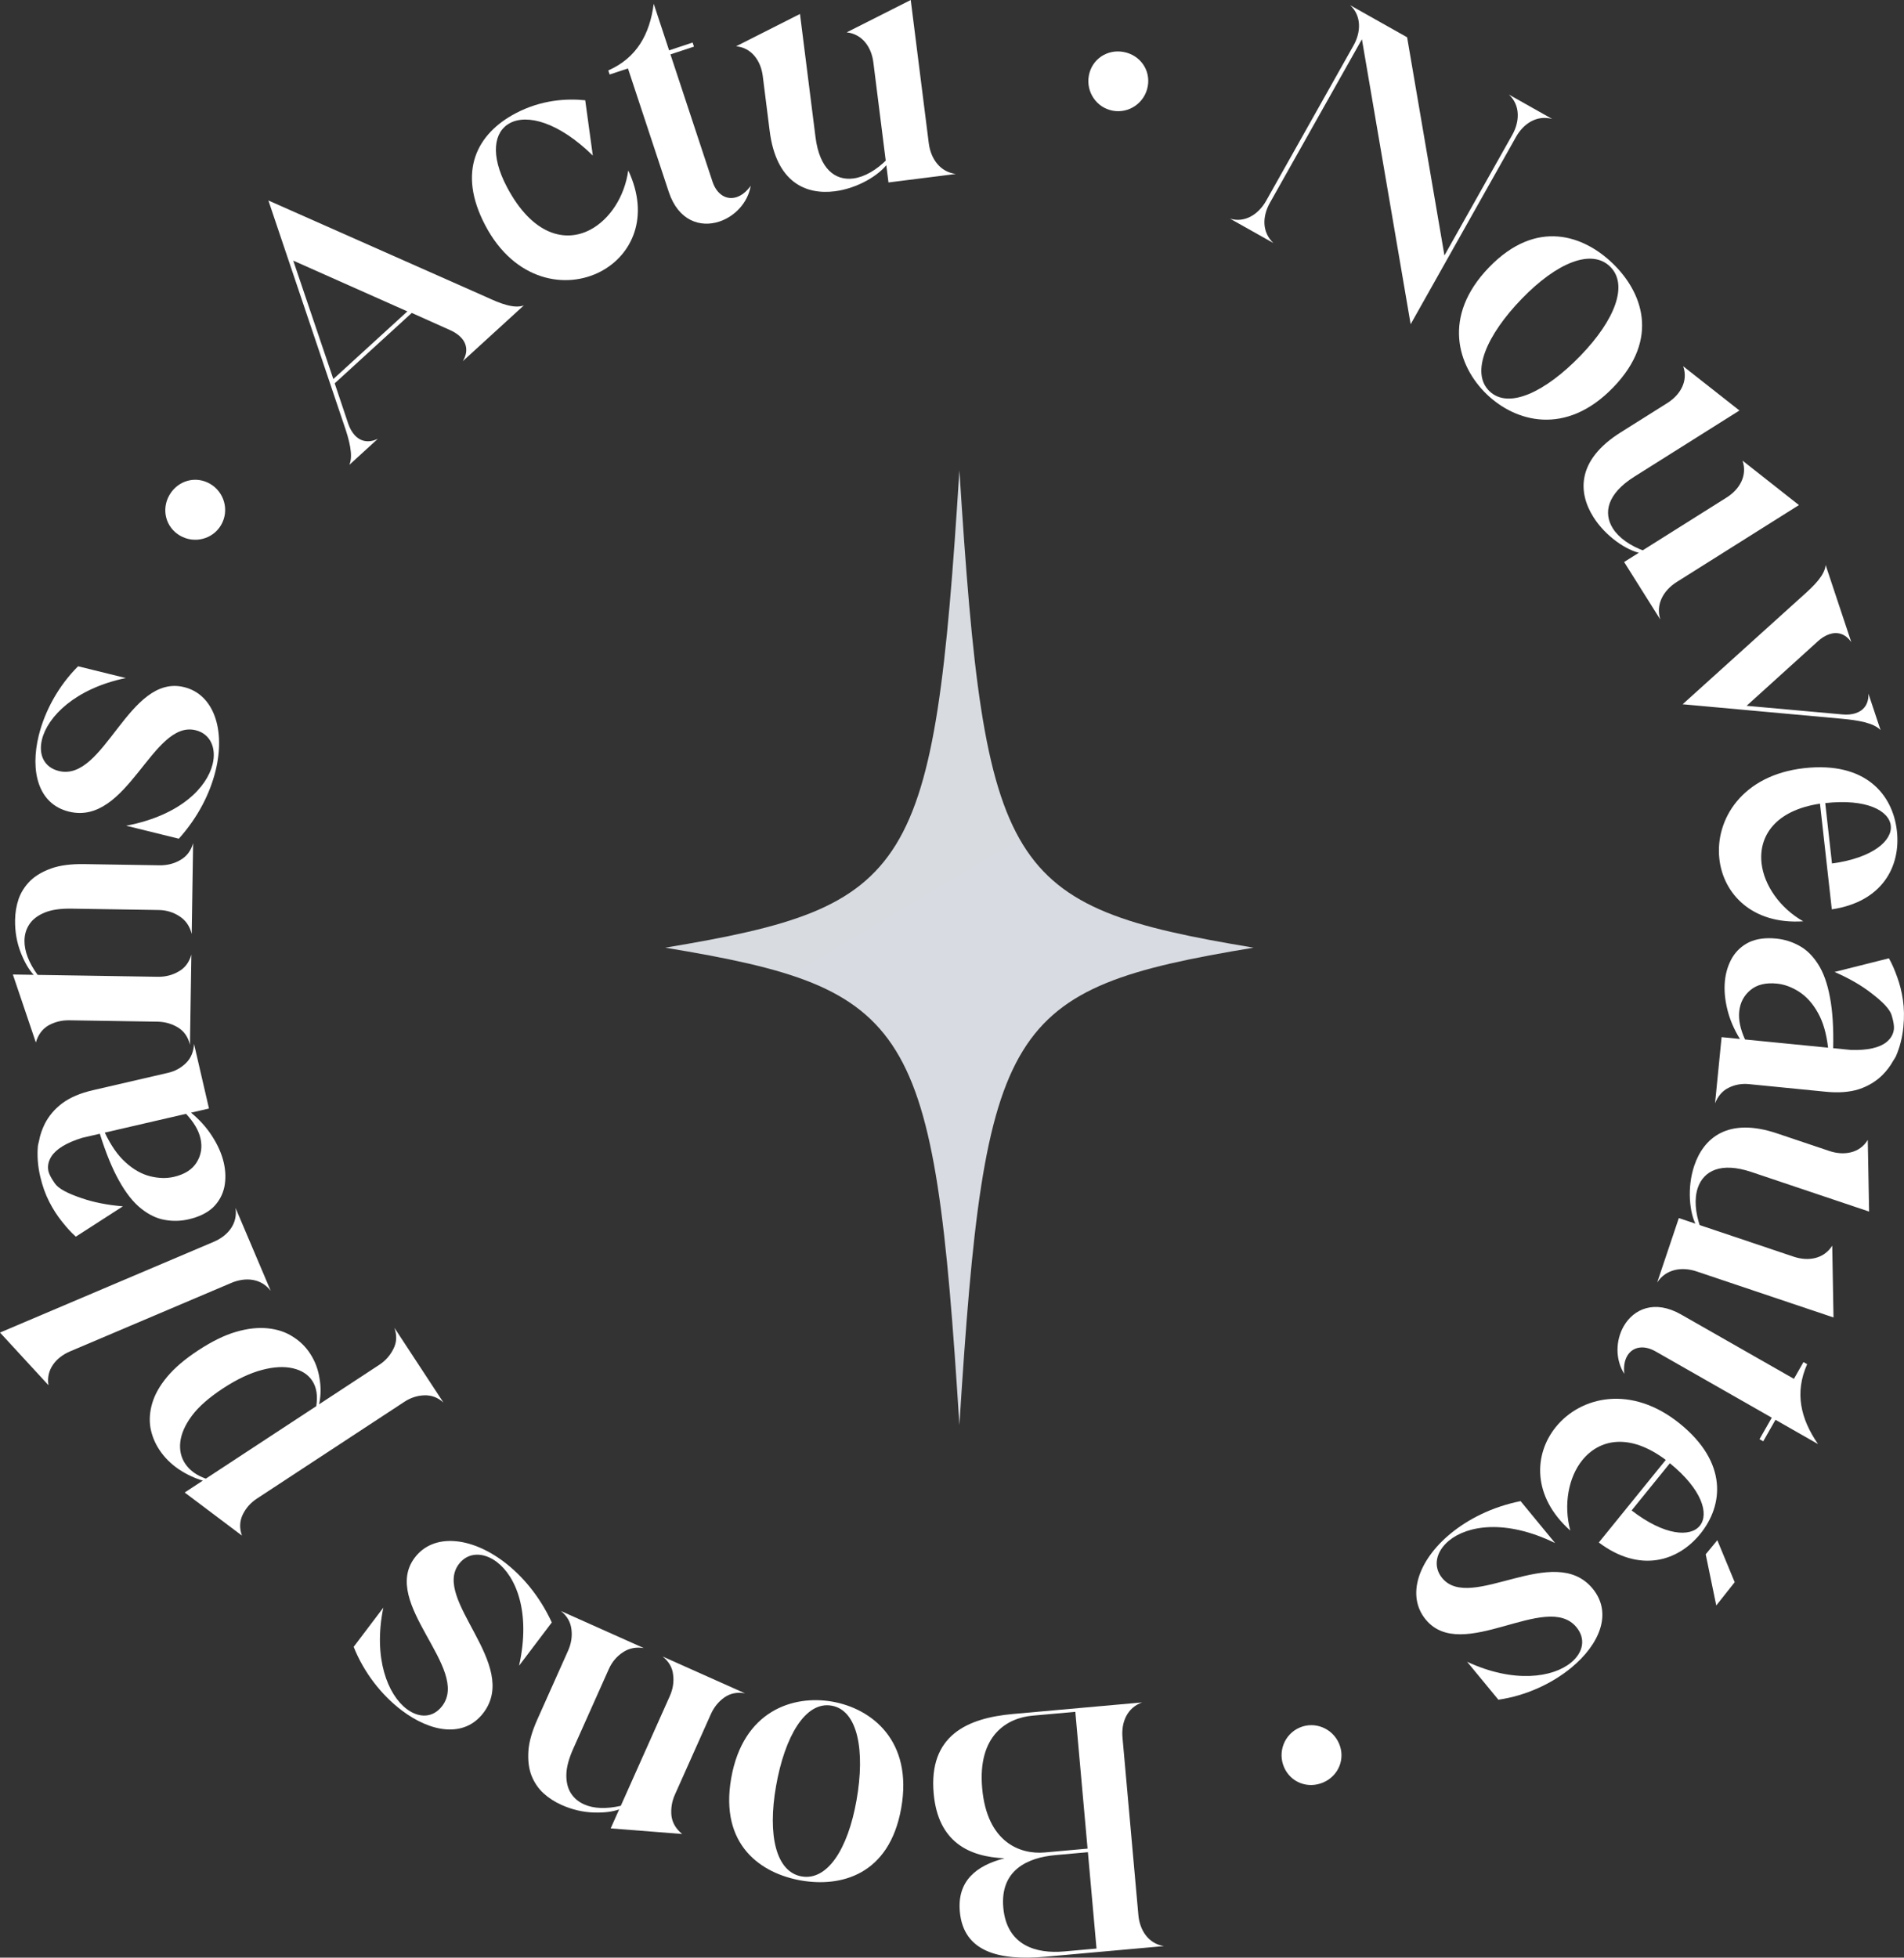 <?xml version="1.0" encoding="iso-8859-1"?>
<!-- Generator: Adobe Illustrator 27.8.0, SVG Export Plug-In . SVG Version: 6.00 Build 0)  -->
<svg version="1.1" id="Calque_1" xmlns="http://www.w3.org/2000/svg" xmlns:xlink="http://www.w3.org/1999/xlink" x="0px" y="0px"
	 width="158.693px" height="163.107px" viewBox="0 0 158.693 163.107" enable-background="new 0 0 158.693 163.107"
	 xml:space="preserve">
<rect x="0" y="0" width="158.693" height="163.107" fill="#333333" stroke="none"/>
<g>
	<g>
		<path fill="#FFFFFF" d="M29.122,38.726c0.327-0.781,0.001-2.045-0.454-3.346l-6.299-18.677l18.169,8.048
			c1.144,0.536,2.313,0.991,3.122,0.696l-5.088,4.647c0.447-0.735,0.357-1.425-0.124-1.95c-0.23-0.252-0.543-0.468-0.927-0.637
			l-3.201-1.434l-6.424,5.866l1.118,3.336c0.134,0.4,0.32,0.73,0.55,0.983c0.481,0.525,1.159,0.677,1.932,0.299L29.122,38.726z
			 M33.954,25.945l-9.513-4.23l3.341,9.866L33.954,25.945z"/>
		<path fill="#FFFFFF" d="M49.409,12.96c-2.863-2.799-5.468-3.467-6.902-2.708c-1.347,0.71-1.673,2.653-0.256,5.331
			c2.127,4.026,4.87,4.651,6.946,3.556c1.636-0.865,2.866-2.77,3.166-4.94c1.825,3.879,0.299,7.051-2.28,8.414
			c-2.906,1.535-7.186,0.804-9.626-3.814c-2.405-4.553-0.661-7.68,2.509-9.354c2.164-1.142,4.28-1.247,5.811-1.091L49.409,12.96z"/>
		<path fill="#FFFFFF" d="M50.699,5.869c2.38-1.055,3.455-3.016,3.787-5.553l1.282,3.879l1.959-0.649l0.112,0.339l-1.959,0.647
			l3.502,10.594c0.366,1.108,1.193,1.569,2.017,1.297c0.42-0.139,0.811-0.448,1.172-0.943c-0.246,1.431-1.343,2.558-2.613,2.979
			c-1.58,0.522-3.42-0.054-4.219-2.472l-3.4-10.284l-1.528,0.505L50.699,5.869z"/>
		<path fill="#FFFFFF" d="M61.353,3.856l5.324-2.693l1.293,10.26c0.334,2.653,1.633,3.637,3.144,3.447
			c0.917-0.115,1.935-0.688,2.849-1.622l0.043,0.34c-0.704,1.006-2.529,2.111-4.435,2.35c-2.4,0.303-4.88-0.733-5.422-5.037
			l-0.576-4.573C63.416,5.087,62.659,3.977,61.353,3.856z M77.41,11.926c0.165,1.313,0.947,2.404,2.259,2.569l-5.617,0.707
			l-1.26-10.005c-0.159-1.27-0.913-2.351-2.222-2.502L75.907,0L77.41,11.926z"/>
		<path fill="#FFFFFF" d="M93.65,4.329c1.37,0.255,2.266,1.506,2.01,2.876c-0.252,1.356-1.55,2.272-2.92,2.017
			c-1.356-0.252-2.239-1.573-1.986-2.93C91.008,4.922,92.294,4.077,93.65,4.329z"/>
		<path fill="#FFFFFF" d="M113.511,3.272l-7.67,13.63c-0.634,1.128-0.667,2.432,0.289,3.346l-3.609-2.03
			c1.256,0.38,2.39-0.387,3.01-1.491l7.286-12.947c0.615-1.092,0.681-2.458-0.289-3.347l4.751,2.673l3.111,18.179l5.66-10.058
			c0.615-1.092,0.681-2.458-0.289-3.347l3.61,2.031c-1.277-0.343-2.383,0.374-3.011,1.489l-8.786,15.614L113.511,3.272z"/>
		<path fill="#FFFFFF" d="M124.109,22.271c3.977-4.109,7.924-2.626,10.317-0.312c2.383,2.304,4.006,6.21,0.03,10.32
			c-3.966,4.101-8.171,2.862-10.553,0.558C121.51,30.523,120.143,26.371,124.109,22.271z M134.188,22.204
			c-1.553-1.504-4.441-0.319-7.36,2.697c-2.917,3.017-4.284,6.148-2.688,7.691c1.595,1.542,4.668,0.063,7.586-2.953
			S135.731,23.698,134.188,22.204z"/>
		<path fill="#FFFFFF" d="M140.287,30.514l4.691,3.688l-8.757,5.511c-2.266,1.425-2.607,3.018-1.797,4.309
			c0.492,0.782,1.442,1.462,2.674,1.899l-0.289,0.181c-1.211-0.213-2.984-1.401-4.007-3.027c-1.289-2.048-1.4-4.737,2.274-7.048
			l3.903-2.455C140.041,32.904,140.728,31.749,140.287,30.514z M139.757,48.486c-1.121,0.706-1.779,1.876-1.374,3.135l-3.017-4.795
			l8.542-5.373c1.084-0.683,1.745-1.822,1.329-3.072l4.7,3.701L139.757,48.486z"/>
		<path fill="#FFFFFF" d="M156.739,60.83c-0.575-0.603-1.861-0.819-3.236-0.946l-13.26-1.206l10.014-9.042
			c0.949-0.841,1.839-1.721,1.903-2.566l2.141,6.435c-0.489-0.706-1.151-0.89-1.825-0.666c-0.324,0.107-0.647,0.304-0.957,0.587
			l-5.943,5.38l7.971,0.718c0.418,0.041,0.797,0.006,1.119-0.102c0.676-0.225,1.094-0.768,1.063-1.627L156.739,60.83z"/>
		<path fill="#FFFFFF" d="M151.691,66.96c-3.745,0.562-5.121,2.718-4.87,4.966c0.203,1.824,1.533,3.737,3.474,4.836
			c-4.276,0.277-6.668-2.304-6.991-5.202c-0.366-3.265,1.882-6.98,7.07-7.559c5.118-0.57,7.387,2.196,7.727,5.235
			c0.33,2.954-1.216,5.903-5.425,6.53L151.691,66.96z M152.691,71.945c3.468-0.474,5.035-1.937,4.9-3.152
			c-0.139-1.245-2.013-2.266-5.462-1.88L152.691,71.945z"/>
		<path fill="#FFFFFF" d="M158.013,88.02c-0.054,0.11-0.138,0.23-0.222,0.364c-0.245,0.448-0.556,0.846-0.92,1.211
			c-0.522,0.506-1.161,0.9-1.93,1.154c-0.782,0.25-1.704,0.317-2.765,0.212l-6.4-0.633c-0.609-0.06-1.176,0.041-1.703,0.303
			c-0.511,0.25-0.882,0.686-1.128,1.29l0.545-5.508l1.529,0.151c-0.481-0.777-0.831-1.583-1.036-2.404
			c-0.216-0.851-0.293-1.659-0.218-2.422c0.071-0.723,0.279-1.373,0.607-1.941c0.341-0.568,0.814-1.006,1.43-1.303
			c0.615-0.282,1.367-0.38,2.245-0.293c0.666,0.067,1.304,0.259,1.9,0.589c0.597,0.316,1.119,0.825,1.566,1.513
			c0.459,0.702,0.795,1.635,1.01,2.8c0.216,1.137,0.306,2.546,0.267,4.23l1.501,0.148c1.368,0.036,2.348-0.182,2.939-0.653
			c0.373-0.306,0.58-0.671,0.623-1.097c0.021-0.226-0.027-0.603-0.178-1.104c-0.135-0.514-0.73-1.144-1.754-1.917
			c-0.784-0.606-1.784-1.192-3.017-1.728l4.53-1.138c0.256,0.44,0.477,0.962,0.688,1.554c0.215,0.579,0.38,1.223,0.482,1.92
			c0.102,0.697,0.115,1.441,0.036,2.247C158.555,86.444,158.344,87.268,158.013,88.02z M151.523,84.392
			c-0.437-0.787-0.966-1.368-1.57-1.757s-1.225-0.622-1.862-0.684c-0.906-0.09-1.639,0.081-2.182,0.528
			c-0.56,0.458-0.878,1.057-0.952,1.807c-0.068,0.694,0.098,1.468,0.485,2.321l6.923,0.684
			C152.226,86.104,151.949,85.148,151.523,84.392z"/>
		<path fill="#FFFFFF" d="M141.418,105.936c-1.255-0.421-2.579-0.191-3.297,0.919l1.805-5.368l9.565,3.215
			c1.215,0.407,2.516,0.199,3.22-0.915l0.107,5.981L141.418,105.936z M155.673,94.976l0.111,5.969l-9.808-3.296
			c-2.536-0.853-3.987-0.11-4.474,1.334c-0.294,0.876-0.22,2.043,0.222,3.273l-0.323-0.11c-0.602-1.073-0.802-3.198-0.191-5.018
			c0.771-2.293,2.782-4.08,6.897-2.697l4.371,1.469C153.666,96.299,154.994,96.1,155.673,94.976z"/>
		<path fill="#FFFFFF" d="M150.622,113.661c-1.06,2.375-0.548,4.552,0.905,6.657l-3.546-2.023l-1.021,1.792l-0.31-0.176l1.023-1.792
			l-9.688-5.523c-1.014-0.578-1.936-0.367-2.367,0.387c-0.218,0.383-0.302,0.875-0.239,1.484c-0.775-1.228-0.714-2.798-0.053-3.959
			c0.825-1.447,2.576-2.249,4.788-0.987l9.404,5.361l0.797-1.397L150.622,113.661z"/>
		<path fill="#FFFFFF" d="M138.837,121.637c-3.028-2.272-5.53-1.737-6.954,0.018c-1.155,1.425-1.583,3.715-1.004,5.869
			c-3.201-2.851-3.041-6.365-1.205-8.63c2.068-2.552,6.29-3.559,10.344-0.272c4,3.242,3.623,6.799,1.697,9.175
			c-1.872,2.309-5.057,3.279-8.458,0.721L138.837,121.637z M135.99,125.847c2.771,2.137,4.913,2.228,5.684,1.277
			c0.788-0.973,0.199-3.024-2.495-5.21L135.99,125.847z M143.134,128.327l1.448,3.499l-1.536,1.939l-0.88-4.264L143.134,128.327z"/>
		<path fill="#FFFFFF" d="M120.895,127.781c1.482-1.222,3.469-2.232,5.841-2.711l2.876,3.492c-4.151-2.018-7.318-1.455-8.845-0.198
			c-1.075,0.886-1.368,2.142-0.563,3.119c2.37,2.876,9.308-3.043,12.537,0.876c1.683,2.043,0.583,4.644-1.778,6.59
			c-1.624,1.339-3.804,2.341-6.078,2.667l-2.606-3.162c3.917,1.824,7.161,1.307,8.664,0.068c1.011-0.832,1.252-1.972,0.447-2.949
			c-2.496-3.03-9.522,3.053-12.56-0.636C117.201,132.961,118.194,130.005,120.895,127.781z"/>
		<path fill="#FFFFFF" d="M110.295,148.508c-1.277,0.553-2.718,0.014-3.272-1.265c-0.548-1.265,0.018-2.75,1.296-3.303
			c1.266-0.548,2.735,0.057,3.283,1.321C112.156,146.541,111.561,147.961,110.295,148.508z"/>
		<path fill="#FFFFFF" d="M87.128,163.03c-3.836,0.343-6.828-0.388-7.129-3.758c-0.226-2.521,1.327-3.829,3.727-4.444
			c-2.937-0.122-5.542-1.331-5.906-5.394c-0.434-4.842,2.791-6.287,6.614-6.629l10.759-0.963c-1.245,0.44-1.751,1.642-1.636,2.929
			l1.323,14.781c0.114,1.275,0.826,2.381,2.129,2.593L87.128,163.03z M87.078,154.343l3.567-0.32l-1.02-11.397l-3.567,0.319
			c-2.067,0.185-4.596,1.582-4.196,6.055C82.263,153.49,85.011,154.528,87.078,154.343z M88.687,162.591l2.704-0.242l-0.718-8.028
			l-2.704,0.242c-2.294,0.206-4.629,1.228-4.346,4.385C83.906,162.118,86.392,162.796,88.687,162.591z"/>
		<path fill="#FFFFFF" d="M75.115,150.641c-0.991,5.629-5.091,6.61-8.368,6.033c-3.262-0.575-6.794-2.9-5.802-8.529
			c0.99-5.614,5.165-6.943,8.427-6.368C72.649,142.354,76.104,145.026,75.115,150.641z M66.807,156.338
			c2.128,0.376,3.856-2.222,4.583-6.353c0.728-4.131,0.107-7.489-2.077-7.873c-2.185-0.385-3.902,2.56-4.63,6.691
			C63.956,152.934,64.691,155.965,66.807,156.338z"/>
		<path fill="#FFFFFF" d="M55.824,141.319c0.262-0.585,0.357-1.181,0.28-1.775c-0.058-0.602-0.36-1.111-0.875-1.528l6.866,3.068
			c-0.647-0.118-1.229-0.003-1.728,0.348c-0.482,0.346-0.856,0.801-1.118,1.385l-2.993,6.698c-0.262,0.583-0.35,1.166-0.293,1.768
			c0.077,0.596,0.38,1.104,0.893,1.521l-5.957-0.467l0.707-1.583c-0.558,0.202-1.247,0.283-2.094,0.262
			c-0.937-0.028-1.838-0.245-2.707-0.633c-0.559-0.249-1.055-0.565-1.499-0.966c-0.431-0.395-0.771-0.889-1.007-1.478
			c-0.222-0.582-0.309-1.259-0.259-2.031c0.048-0.772,0.303-1.654,0.744-2.641l2.565-5.737c0.26-0.585,0.356-1.181,0.279-1.775
			c-0.071-0.607-0.36-1.111-0.875-1.528l6.906,3.087c-0.654-0.105-1.235,0.009-1.748,0.356c-0.506,0.333-0.9,0.797-1.162,1.38
			l-2.97,6.646c-0.366,0.818-0.563,1.539-0.575,2.158c-0.011,0.617,0.114,1.139,0.38,1.555c0.266,0.415,0.63,0.717,1.097,0.926
			c0.805,0.36,1.831,0.398,3.06,0.122L55.824,141.319z"/>
		<path fill="#FFFFFF" d="M42.005,130.13c1.529,1.158,2.973,2.856,3.986,5.05l-2.728,3.604c1.001-4.502-0.279-7.451-1.855-8.643
			c-1.111-0.841-2.4-0.835-3.162,0.174c-2.249,2.97,5.112,8.344,2.05,12.391c-1.596,2.108-4.381,1.642-6.818-0.203
			c-1.677-1.27-3.156-3.155-4-5.292l2.471-3.265c-0.865,4.23,0.387,7.263,1.939,8.438c1.043,0.789,2.206,0.761,2.97-0.247
			c2.367-3.129-5.172-8.55-2.289-12.358C36.113,127.739,39.215,128.02,42.005,130.13z"/>
		<path fill="#FFFFFF" d="M14.913,122.425c-0.676-0.458-1.219-1.003-1.649-1.657c-0.358-0.548-0.603-1.152-0.724-1.804
			c-0.11-0.66-0.061-1.339,0.149-2.054c0.211-0.717,0.617-1.444,1.235-2.188c0.617-0.745,1.491-1.488,2.596-2.213
			c1.129-0.741,2.182-1.263,3.155-1.543c0.984-0.289,1.865-0.373,2.649-0.292c0.785,0.081,1.478,0.306,2.067,0.686
			c0.6,0.371,1.078,0.841,1.452,1.411c0.405,0.617,0.673,1.31,0.789,2.084c0.128,0.715,0.115,1.421-0.036,2.149l5.018-3.292
			c0.522-0.343,0.912-0.787,1.181-1.337c0.276-0.538,0.296-1.129,0.075-1.75l4.088,6.23c-0.465-0.425-1.001-0.619-1.6-0.599
			c-0.58,0.023-1.129,0.196-1.642,0.532l-12.307,8.074c-0.523,0.343-0.913,0.787-1.181,1.336c-0.256,0.543-0.284,1.122-0.064,1.744
			l-4.771-3.589l1.511-0.991C16.209,123.156,15.545,122.843,14.913,122.425z M26.028,115.048c-0.344-0.523-0.878-0.871-1.602-1.041
			c-0.725-0.171-1.585-0.134-2.585,0.131c-1,0.265-2.081,0.77-3.246,1.533c-1.154,0.757-2.031,1.519-2.6,2.284
			c-0.57,0.765-0.888,1.501-0.967,2.182c-0.08,0.681,0.061,1.286,0.397,1.798c0.374,0.57,0.956,0.989,1.731,1.263l9.203-6.038
			C26.496,116.306,26.386,115.594,26.028,115.048z"/>
		<path fill="#FFFFFF" d="M19.271,106.893l-13.431,5.701c-1.178,0.501-2.013,1.519-1.801,2.819L0,111.026l17.816-7.562
			c1.191-0.505,2.013-1.519,1.814-2.825l2.935,6.913C21.762,106.501,20.463,106.388,19.271,106.893z"/>
		<path fill="#FFFFFF" d="M3.158,95.48c0.017-0.119,0.057-0.26,0.094-0.415c0.088-0.501,0.256-0.977,0.485-1.44
			c0.331-0.644,0.811-1.222,1.457-1.707c0.661-0.488,1.512-0.846,2.55-1.085l6.259-1.447c0.595-0.138,1.1-0.415,1.515-0.832
			c0.403-0.4,0.616-0.93,0.654-1.58l1.246,5.385l-1.496,0.346c0.704,0.582,1.292,1.233,1.748,1.944
			c0.477,0.737,0.808,1.477,0.981,2.225c0.162,0.706,0.175,1.388,0.046,2.031c-0.142,0.646-0.449,1.212-0.936,1.69
			c-0.491,0.464-1.174,0.795-2.031,0.994c-0.651,0.151-1.317,0.174-1.987,0.051c-0.667-0.11-1.323-0.424-1.966-0.932
			c-0.659-0.519-1.276-1.294-1.851-2.329c-0.568-1.007-1.104-2.313-1.606-3.917l-1.468,0.339c-1.306,0.404-2.164,0.923-2.572,1.558
			c-0.255,0.408-0.334,0.821-0.239,1.236c0.051,0.222,0.218,0.563,0.521,0.989c0.292,0.444,1.057,0.849,2.273,1.255
			c0.936,0.323,2.07,0.558,3.408,0.67l-3.923,2.526c-0.384-0.334-0.76-0.758-1.151-1.25c-0.387-0.479-0.75-1.038-1.07-1.664
			c-0.32-0.626-0.569-1.327-0.751-2.117C3.149,97.145,3.085,96.299,3.158,95.48z M10.461,96.841c0.664,0.605,1.35,0.986,2.047,1.161
			c0.697,0.174,1.358,0.196,1.981,0.053c0.886-0.205,1.523-0.6,1.896-1.198c0.384-0.613,0.492-1.28,0.323-2.014
			c-0.156-0.679-0.562-1.357-1.202-2.041l-6.771,1.565C9.247,95.444,9.815,96.261,10.461,96.841z"/>
		<path fill="#FFFFFF" d="M13.148,81.383c0.64,0.01,1.226-0.138,1.742-0.442c0.532-0.292,0.88-0.77,1.061-1.407l-0.118,7.524
			c-0.147-0.643-0.479-1.131-1.001-1.452c-0.508-0.307-1.074-0.472-1.714-0.482l-7.34-0.115c-0.64-0.01-1.212,0.138-1.742,0.428
			c-0.516,0.306-0.866,0.784-1.047,1.421l-1.917-5.664l1.735,0.027c-0.405-0.433-0.752-1.036-1.067-1.823
			c-0.343-0.873-0.499-1.787-0.484-2.74c0.01-0.612,0.104-1.193,0.297-1.76c0.193-0.552,0.515-1.058,0.963-1.508
			c0.448-0.434,1.037-0.78,1.767-1.038c0.73-0.259,1.642-0.373,2.723-0.357l6.287,0.1c0.64,0.01,1.226-0.138,1.742-0.442
			c0.532-0.306,0.88-0.77,1.061-1.407l-0.118,7.567c-0.161-0.643-0.495-1.132-1.016-1.467c-0.508-0.336-1.088-0.515-1.728-0.525
			l-7.283-0.114c-0.896-0.014-1.637,0.088-2.21,0.32c-0.572,0.233-1.004,0.553-1.28,0.962c-0.277,0.408-0.413,0.862-0.421,1.374
			c-0.013,0.882,0.356,1.841,1.094,2.863L13.148,81.383z"/>
		<path fill="#FFFFFF" d="M17.967,64.222c-0.459,1.863-1.448,3.859-3.063,5.657l-4.39-1.081c4.53-0.861,6.732-3.202,7.206-5.121
			c0.333-1.351-0.182-2.533-1.41-2.835c-3.616-0.892-5.644,7.993-10.572,6.779c-2.568-0.633-3.239-3.374-2.508-6.343
			c0.504-2.043,1.651-4.146,3.28-5.765l3.974,0.98c-4.226,0.876-6.518,3.225-6.984,5.115c-0.313,1.27,0.174,2.327,1.403,2.63
			c3.809,0.939,5.808-8.129,10.446-6.987C17.835,57.865,18.803,60.827,17.967,64.222z"/>
		<path fill="#FFFFFF" d="M14.122,41.245c0.697-1.206,2.175-1.634,3.383-0.937c1.193,0.69,1.624,2.22,0.927,3.427
			c-0.69,1.195-2.23,1.586-3.424,0.896C13.801,43.934,13.432,42.44,14.122,41.245z"/>
	</g>
	<linearGradient id="SVGID_1_" gradientUnits="userSpaceOnUse" x1="308.294" y1="464.193" x2="-137.738" y2="-288.344">
		<stop  offset="3.894586e-07" style="stop-color:#DCCDE5"/>
		<stop  offset="1" style="stop-color:#D4E9DD"/>
	</linearGradient>
	<path fill="url(#SVGID_1_)" d="M79.964,39.181C77.85,72.75,76.137,75.529,55.442,78.958c20.694,3.429,22.408,6.208,24.521,39.777
		c2.114-33.569,3.827-36.349,24.521-39.777C83.791,75.529,82.077,72.75,79.964,39.181z"/>
</g>
<g>
</g>
<g>
</g>
<g>
</g>
<g>
</g>
<g>
</g>
<g>
</g>
</svg>
